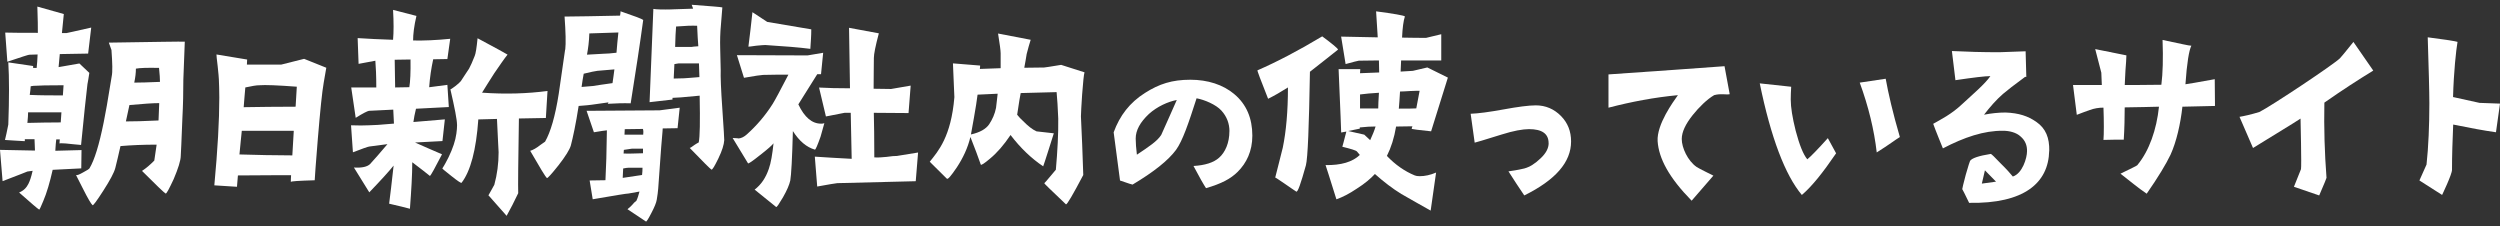 <?xml version="1.0" encoding="UTF-8"?>
<svg id="a" data-name="レイヤー_1" xmlns="http://www.w3.org/2000/svg" viewBox="0 0 502.6 45.49">
  <rect x="0" y="0" width="502.6" height="45.49" fill="#333333" stroke="none"/>
  <defs>
    <style>
      .b {
        fill: none;
      }

      .c {
        fill: #fff;
      }
    </style>
  </defs>
  <g>
    <path class="c" d="M5.75,36.86c.24-.44.52-1.26.81-2.52-.67.1-1.05.14-1.05.14,0,0-1.66.68-4.99,1.94L0,30.13c1.85.05,4.23.1,7.03.14,0-.48-.05-1.21-.09-2.28h-1.95v.39c-.76-.05-2.09-.1-3.99-.24.19-.68.38-1.7.67-3.1.19-5.23.19-9.4,0-12.5l4.99.73v.39h.71c.1-.82.14-1.7.19-2.71l-1.66.05c-.19,0-1.66.48-4.42,1.41l-.43-5.86c1.62.05,3.8.05,6.56.05,0-.97,0-2.71-.1-5.28l5.32,1.5-.38,3.83h.9s1.66-.34,4.99-1.11l-.62,5.23-5.7.1-.24,2.62c.43-.1,1.85-.29,4.18-.73l2,1.89c-.14,1.02-.29,1.79-.38,2.28-.29,2.37-.71,6.44-1.28,12.21l-1.62-.15c-1.19-.15-2-.19-2.33-.19-.24,0-.38,0-.38.1,0-.19,0-.48.05-.87h-.71c-.05.44-.14,1.21-.19,2.28.62,0,2.38-.05,5.27-.14l-.05,3.68-5.75.29c-.57,2.52-1.19,4.65-1.9,6.3-.47,1.16-.76,1.74-.81,1.7-.29-.15-1.62-1.31-4.04-3.44.86-.34,1.47-.92,1.9-1.79ZM12.21,24.61l.14-2.03h-6.7c0,.48-.05,1.21-.14,2.13,2.19-.05,4.42-.1,6.7-.1ZM5.99,19.08c2.18.1,4.42.1,6.65.1l.14-2.04c-3.28,0-5.13.05-5.56.1-.24,0-.57,0-1.05.1-.05.58-.09,1.16-.19,1.74ZM21.9,8.57c9.45-.14,14.54-.24,15.25-.19-.09,2.18-.19,4.7-.29,7.61,0,2.47-.05,5.09-.19,7.7-.19,4.75-.29,7.27-.33,7.61,0,.97-.52,2.57-1.42,4.7-.95,2.04-1.47,3-1.62,2.91-.33-.19-1.9-1.7-4.75-4.55.81-.53,1.62-1.21,2.47-2.08.14-.97.28-2.03.47-3.2-2.66,0-5.08.1-7.27.29-.38,1.65-.71,3.15-1.04,4.41-.24.92-1.04,2.42-2.38,4.51s-2.09,3.1-2.19,2.96c-.29-.24-.95-1.36-1.9-3.25-.48-.92-.95-1.84-1.43-2.81.19.1.67-.1,1.43-.53.76-.39,1.19-.68,1.28-.82,1-1.65,1.95-4.75,2.85-9.21.29-1.36.86-4.51,1.62-9.3.19-.87.14-2.62-.05-5.28l-.52-1.45ZM25.32,24.41c1.47,0,3.66-.05,6.55-.19.05-1.07.09-2.23.14-3.49-1.33,0-3.33.15-5.99.39l-.71,3.29ZM26.98,16.61c1.14,0,2.85-.05,5.18-.15v-.05c0-.53-.05-1.45-.19-2.76-2.33-.05-3.85,0-4.65.15,0,.82-.1,1.74-.33,2.81Z"/>
    <path class="c" d="M43.09,37.25c.67-7.17,1-13.03,1-17.63,0-1.45-.05-2.66-.09-3.68,0-.29-.09-1.21-.24-2.66-.19-1.41-.24-2.18-.24-2.33l6.17,1.02c0,.19-.05.53-.05,1.02h6.89l4.61-1.16,4.46,1.79-.52,3c-.33,1.84-.71,5.62-1.19,11.38-.38,4.94-.62,7.65-.62,8.24-3.23.1-4.8.19-4.8.34,0-.24,0-.68.05-1.36-1.14,0-4.7,0-10.69.05l-.19,2.28c-1.47-.1-3.04-.19-4.56-.29ZM48.13,31.05c3.51.1,7.08.19,10.64.19l.29-4.94h-10.45c-.09,1.07-.29,2.62-.47,4.75ZM48.98,21.55c3.23-.05,6.7-.1,10.45-.1l.24-4.02c-3.85-.29-6.36-.39-7.55-.29-.57,0-1.47.15-2.8.44-.1,1.26-.24,2.62-.33,3.97Z"/>
    <path class="c" d="M74.12,25.19c.76,0,2.47-.1,5.08-.34-.05-.92-.09-1.89-.14-2.81l-4.89.24c-.29.05-1.19.48-2.66,1.41l-.9-6.1h5.04c0-2.37-.09-4.17-.19-5.38-.47.1-1.57.29-3.37.63l-.19-5.18c2.04.15,4.42.24,7.12.34.14-1.55.14-3.54,0-6.01,1.14.29,2.71.68,4.7,1.21-.48,2.03-.67,3.68-.67,4.94,2.09.05,4.61-.05,7.46-.34l-.57,4.07-2.85.05c-.38,1.74-.67,3.63-.81,5.62,0,0,1.24-.15,3.66-.48l.29,4.46-6.6.34c-.24,1.02-.43,1.89-.52,2.67l6.32-.53-.48,4.36-5.51.29c1.66.73,3.47,1.55,5.42,2.37-1.42,2.76-2.23,4.21-2.42,4.36-.71-.58-1.9-1.5-3.56-2.76,0,2.52-.19,5.62-.47,9.35-.86-.24-2.28-.58-4.18-1.02.24-1.74.52-4.31.9-7.66-.81,1.02-2.42,2.81-4.89,5.38l-3.09-4.99c1.62.1,2.66-.15,3.23-.68.81-.87,2-2.23,3.51-4.02-1.33.19-2.57.34-3.66.48-.33.05-1.42.44-3.28,1.16l-.38-5.43c1.43.05,2.61.05,3.56,0ZM82.53,11.96l-3.18.05c0,.15.05,1.99.09,5.57l2.85-.05c.19-1.11.28-3,.24-5.57ZM91.88,25.09c0-1.02-.47-3.39-1.33-7.12.05,0,.38-.19.95-.63.57-.44.95-.78,1.14-1.02.95-1.41,1.47-2.28,1.66-2.52.33-.63.71-1.45,1.14-2.57.19-.44.38-1.6.57-3.54,3.71,1.99,5.75,3.1,6.03,3.29-.67.82-1.52,2.08-2.66,3.73-.95,1.5-1.8,2.81-2.47,3.92,4.75.34,9.12.19,13.16-.34l-.33,5.43-5.42.1c-.14,8.62-.19,13.61-.14,15.02-.76,1.6-1.52,3.1-2.33,4.55-2.47-2.76-3.66-4.17-3.66-4.12.29-.53.71-1.21,1.19-2.13.57-2.08.86-4.26.86-6.54,0-.19-.14-2.42-.33-6.69l-3.75.1c-.43,6.15-1.57,10.42-3.37,12.74-.09.1-.76-.34-2.04-1.36-1.28-1.02-1.9-1.5-1.81-1.55.48-.73.86-1.5,1.24-2.23.86-1.79,1.38-3.34,1.57-4.75.09-.63.14-1.21.14-1.79Z"/>
    <path class="c" d="M113.64,9.97c.14-1.26.09-3.44-.14-6.64,2.52,0,6.22-.1,11.16-.19.09-.48.09-.78.09-.87,2.85.97,4.37,1.55,4.56,1.74-.62,4.6-1.47,10.17-2.52,16.76-1.42-.05-2.99,0-4.61.1.05-.05.1-.15.14-.29l-3.42.48c-.33.05-1.19.14-2.57.24-.57,3.68-1.14,6.3-1.57,7.95-.24.82-1.04,2.13-2.47,3.97-1.42,1.79-2.23,2.66-2.33,2.57-.29-.19-1.38-2.04-3.37-5.47.52-.15,1.24-.53,2.09-1.21.29-.19.57-.39.9-.63,1.09-1.89,2.04-5.09,2.75-9.64.43-2.96.85-5.91,1.28-8.87ZM116.92,17.48l2.28-.19c.38-.1,1.71-.24,3.94-.58.14-.82.24-1.74.38-2.76l-3.42.29c-.43.05-1.38.24-2.75.58-.14.73-.29,1.65-.43,2.67ZM127.94,40.35c.24-.48.43-1.11.62-1.84l-2.18.39c-.38,0-2.76.39-7.22,1.16l-.62-3.78,3.18-.05c.14-2.52.24-5.86.29-10.03-.43.05-1.28.15-2.61.39l-1.47-4.31,14.68-.1s1.38-.19,4.04-.53l-.43,4.12-2.99.05c0,.34-.05.63-.05.78-.05.15-.33,3.92-.85,11.29-.05.63-.14,1.36-.29,2.23-.09.63-.48,1.55-1.09,2.71-.62,1.21-1,1.79-1.09,1.7-1.23-.82-2.47-1.65-3.71-2.47.38-.29.86-.73,1.33-1.31.14-.15.33-.24.48-.39ZM118.01,10.99c1-.05,2.14-.1,3.42-.19l1.04-.05c.19,0,.67-.05,1.47-.15.09-1.31.24-2.66.38-4.07l-5.84.19c-.05,1.65-.24,3.05-.47,4.26ZM129.08,35.17c.05-.44.09-.92.09-1.45h-2.8c-.24,0-.57.05-1.09.15l-.09,1.89,3.89-.58ZM125.37,30.86c.86.05,2.19,0,3.9-.05v-.92h-2.23c-.29.05-.86.14-1.62.24l-.05.73ZM125.56,27.08h3.75c.05-.39.05-.78-.05-1.16l-3.66.05-.05,1.11ZM135.16,1.88c3.09-.1,4.46-.14,4.18-.14-.05-.15-.14-.44-.29-.78,3.8.29,5.89.44,6.17.53,0,.1-.09,1.31-.29,3.59-.14,1.45-.19,3.05-.14,4.75.05,2.33.1,3.78.1,4.26-.05,1.26.05,3.88.33,7.85.29,4.02.38,6.1.38,6.25-.05.87-.43,2.13-1.19,3.68-.76,1.55-1.19,2.28-1.38,2.23-.24-.15-1.71-1.6-4.37-4.36.09,0,.43-.19,1-.63.24-.15.52-.34.81-.48.24-1.07.29-4.17.19-9.4l-3.7.34c-.19,0-.76.05-1.76.1v.34l-4.61.53.76-18.75c.52.1,1.76.15,3.8.1ZM135.44,15.79l2.04-.05c.28,0,1.33-.1,3.13-.24l-.09-2.76h-4.04c-.19.05-.47.05-.9.15l-.14,2.91ZM135.73,9.44h3.28c.24-.05.67-.1,1.38-.14-.1-.92-.14-2.28-.24-4.12-1-.05-2.38,0-4.23.15-.09.92-.14,2.33-.19,4.12ZM145.28,1.5h-.05.05Z"/>
    <path class="c" d="M163.82,30.08c-1.66-.48-3.13-1.7-4.42-3.73-.14,5.52-.33,8.82-.52,9.93-.19.87-.67,1.99-1.47,3.39-.81,1.36-1.24,2.03-1.38,1.94l-4.32-3.49c1.33-1.02,2.23-2.37,2.85-4.17.43-1.21.71-2.91.95-5.14-.24.34-1.14,1.16-2.71,2.37-1.57,1.26-2.38,1.79-2.42,1.65-1.04-1.7-2.04-3.39-3.09-5.09.76.05,1.19.05,1.19.1.57-.05,1.14-.34,1.66-.82,1.95-1.74,3.71-3.78,5.18-6.1.52-.82,1.57-2.81,3.18-5.91-1.66,0-3.37,0-5.08.05-.33,0-1.62.19-3.85.58l-1.42-4.55,14.2.05s1.09-.19,3.14-.53l-.43,4.31h-.76l-3.8,6.06c1.24,2.62,2.76,3.88,4.56,3.88.24,0,.43,0,.67-.1-.24.92-.52,1.79-.76,2.71-.62,1.74-1,2.62-1.14,2.62ZM154.22,4.4l8.88,1.5c0,1.31-.1,2.57-.19,3.92-2.23-.29-5.27-.53-9.07-.77-.29,0-.86.05-1.81.14-.95.15-1.47.19-1.57.19.29-2.28.57-4.6.81-6.93l2.95,1.94ZM180.39,31.34s1.42-.24,4.18-.68l-.47,5.77-15.77.39c-.38.05-1.71.24-4.04.68l-.48-6.01c2.04.14,4.51.29,7.41.44l-.19-9.25h-1.24c-.33.05-1.57.29-3.75.73l-1.38-5.81c1.71.1,3.8.15,6.22.15l-.19-12.16,5.99,1.11c-.67,2.52-1,4.17-1,4.94,0,1.4-.05,3.49-.05,6.2l3.51.05s1.33-.24,3.94-.68l-.43,5.52-6.98-.05c.05,2.18.1,5.18.1,8.96.71.05,1.52,0,2.47-.1.95-.15,1.66-.19,2.14-.19Z"/>
    <path class="c" d="M186.93,32.5c1.66-2.08,4.28-4.99,4.94-12.98,0,.05-.1-2.23-.29-6.78l5.46.44c0,.1,0,.34-.05.68,1.62-.05,2.66-.1,4.18-.15v-3c0-.58-.19-1.89-.52-3.97l6.56,1.26c-.24.78-.52,1.7-.81,2.86-.14.87-.29,1.79-.48,2.76,1.47,0,2.8-.05,3.99-.05.05,0,1.19-.15,3.42-.53,1.57.49,3.14,1.02,4.7,1.5-.14.44-.29,1.94-.48,4.46-.14,2.23-.24,3.73-.24,4.41.19,3.68.33,7.61.47,11.77-2.09,3.97-3.23,5.91-3.47,5.91-2.95-2.81-4.42-4.21-4.37-4.26.09,0,1.95-2.28,2.33-2.71.33-3.78.52-7.22.48-10.27-.1-2.23-.19-4.02-.33-5.33l-7.22.19c-.1.39-.33,1.84-.71,4.36.38.48.76.87,1.19,1.26.95.97,1.85,1.7,2.71,2.08l3.47.39s-2.09,6.64-2.14,6.64c-2.38-1.6-4.56-3.68-6.56-6.3-1.33,1.99-2.71,3.58-4.13,4.75-1.14.97-1.76,1.36-1.85,1.21-.47-1.41-1.19-3.25-2.09-5.57-.52,2.18-1.47,4.21-2.75,6.15-1.19,1.74-1.8,2.47-2,2.23l-3.42-3.39ZM195.2,27.03c1.76-.39,2.99-1.07,3.66-2.04.67-1.02,1.14-2.08,1.38-3.29.1-.97.24-1.89.33-2.86l-4.04.19c-.19,1.84-1.33,7.99-1.33,7.99Z"/>
    <path class="c" d="M247.17,26.4c0-1.55-.52-2.96-1.62-4.17-1.09-1.21-3.42-2.18-4.99-2.47-1.62,5.04-2.8,8.53-4.13,10.37-1.57,2.13-4.51,4.46-8.74,6.98-.24-.05-.57-.14-2.52-.82l-1.28-9.69c1.24-3.39,3.23-5.96,6.27-7.9,2.9-1.84,5.46-2.67,9.17-2.67,3.42,0,6.55.97,8.83,2.91,2.42,2.03,3.61,4.84,3.61,8.33,0,3.15-1.19,5.52-2.94,7.27-1.43,1.41-3.23,2.37-6.37,3.29-.48-.73-1.24-2.03-2.52-4.46,2.33-.14,4.04-.68,5.13-1.65,1.24-1.07,2.09-3,2.09-5.33ZM236.58,20.1c-1.76.34-3.94,1.31-5.6,2.81-1.76,1.65-2.66,3.29-2.66,4.94,0,.78.09,2.13.24,3.25,2.47-1.65,4.08-2.71,4.89-3.97.09-.15,3.13-7.03,3.13-7.03Z"/>
    <path class="c" d="M254.94,19.86c-1.52-3.83-2.23-5.72-2.14-5.72,3.8-1.65,8.17-3.92,13.02-6.83,2.09,1.55,3.13,2.42,3.18,2.66-1.24,1.02-3.14,2.47-5.65,4.46-.19,11.09-.43,17.34-.81,18.8-1.04,3.73-1.66,5.52-1.95,5.28-.43-.29-1.24-.82-2.42-1.65-1.19-.82-1.8-1.21-1.8-1.16.38-1.41.86-3.44,1.52-6.01.67-3.25,1.04-7.27,1.04-12.11-1.38.87-2.71,1.65-3.99,2.28ZM273.47,13.9l-.05.82c1.19-.05,2.47-.1,3.85-.15,0-.73-.05-1.55-.05-2.42l-4.04.05c-.24.05-1.14.24-2.66.68l-.9-5.52,7.36.15-.33-5.23c3.61.48,5.56.82,5.79,1.02-.29.87-.48,2.28-.57,4.26,2.19.05,3.8.05,4.84.05,0,0,1.05-.24,3.04-.73v5.28h-8.07l-.1,2.23c1.71-.1,2.52-.15,2.47-.15.05,0,1-.24,2.9-.68l4.13,2.04-3.37,10.8c-2.47-.24-3.75-.44-3.9-.48,0-.15.05-.29.14-.53l-3.28.05c-.38,2.28-1,4.22-1.85,5.91,1.71,1.79,3.61,3.1,5.61,3.92.24.1.57.15,1,.15,1.04,0,2.14-.24,3.28-.73l-1.09,7.65c-2-1.11-3.94-2.23-5.89-3.34-1.76-1.07-3.51-2.42-5.32-4.02-.85.92-2.04,1.94-3.66,2.96-1.52,1.02-2.85,1.7-4.08,2.13-1.33-4.21-2.04-6.54-2.18-6.88,3.13.05,5.42-.63,6.89-2.04-.19-.24-.38-.44-.57-.68-.19-.24-1.19-.53-2.95-.97.05-.15.33-1.16.81-3.05l-1.04.19s-.14-4.26-.52-12.74h4.37ZM276.55,25.43c-.85,0-1.95.05-3.18.19v.24l-2.33.48,3.23.73,1.19,1.11c.47-1.02.85-1.94,1.09-2.76ZM273.42,18.99v2.81h3.66c0-.63.05-1.7.14-3.15-1.52.1-2.75.19-3.8.34ZM281.21,21.84c1.62,0,2.8,0,3.52-.05.19-1.02.43-2.23.67-3.54-.29,0-.9,0-1.9.05-.86.05-1.57.1-2.04.1-.09,1.36-.14,2.52-.24,3.44Z"/>
    <path class="c" d="M311.33,28.77c0-1.89-1.33-2.81-3.94-2.81-1.28,0-3.13.34-5.46,1.07-3.56,1.11-5.37,1.65-5.46,1.65l-.81-5.81c1.47-.05,3.71-.34,6.6-.87,2.9-.53,5.08-.82,6.51-.82,1.95,0,3.66.73,5.04,2.13,1.38,1.4,2.04,3.1,2.04,5.13,0,4.17-3.14,7.75-9.41,10.85-1.04-1.5-2.09-3.15-3.18-4.84.67-.1,1.76-.24,3.18-.58,1.09-.29,2.18-.97,3.28-2.04,1.09-1.02,1.62-2.04,1.62-3.05Z"/>
    <path class="c" d="M346.7,13.32l1.04,5.62c-.76.15-1.76-.19-3.13.19-1.42.82-3.09,2.47-4.32,4.02-1.42,1.79-2.19,3.39-2.19,4.8,0,1.74,1.19,4.36,2.99,5.62.33.24,3.37,1.74,3.37,1.74l-4.37,5.04c-4.56-4.65-6.6-8.48-6.84-11.97-.19-3.39,3.13-7.9,4.08-9.25-4.66.44-9.31,1.31-13.96,2.52v-6.69c3.94-.24,23.32-1.65,23.32-1.65Z"/>
    <path class="c" d="M362.24,39.19c-3.37-4.02-6.22-11.53-8.46-22.43l6.32.68c-.05.87-.09,1.74-.09,2.57,0,1.55.33,3.63,1,6.3.76,2.86,1.52,4.75,2.33,5.72.71-.58,2.09-1.99,4.13-4.26l1.66,3.05c-2.66,3.88-4.75,6.54-6.89,8.38ZM377.3,30.66c-.52-4.55-1.66-9.25-3.42-14.05l5.22-.78c.52,2.91,1.42,6.83,2.85,11.72-.95.58-2.19,1.55-4.66,3.1Z"/>
    <path class="c" d="M411.97,30.32c-.14,6.49-5.08,10.66-16.1,10.46-.81-1.74-1.38-2.76-1.38-2.76,0-.15.24-1.11.71-2.91.52-1.79.81-2.71.86-2.76.33-.53,1.71-1.02,4.18-1.41.14.05.81.68,1.95,1.89,1.19,1.16,2,2.08,2.47,2.66,1.95-.63,2.85-3.78,2.85-5.04.05-1.21-.38-2.23-1.28-3-.86-.82-2.28-1.16-3.52-1.16-3.85-.05-7.84,1.31-12.11,3.54,0,0-1.57-3.83-1.95-4.94,1.42-.82,3.66-1.89,5.89-4.02,2.09-1.94,4.51-3.97,5.61-5.57-1.09,0-3.42.29-7.03.82l-.71-5.86c2.99.15,6.18.24,9.55.24-.19,0,1.57-.05,5.27-.19l.14,5.14h-.24c-2.19,1.6-3.66,2.76-4.46,3.44-1.38,1.21-2.61,2.62-3.8,4.17,1.47-.29,2.95-.44,4.32-.44,2.71.1,4.51.73,6.13,1.84,2,1.36,2.71,3.29,2.66,5.86ZM401.28,36.52l-2.23-2.28-.62,2.67,2.85-.39Z"/>
    <path class="c" d="M417.52,23.1l-.76-6.01h5.79c0-.48-.05-1.36-.1-2.47l-1.23-4.75,6.27,1.26c0,.77-.1,1.74-.19,3.05-.05,1.41-.14,2.42-.14,2.91.95,0,4.13,0,7.36-.05.29-2.28.38-5.28.24-9.01,3.71.77,5.27,1.16,5.79,1.16-.47.92-.9,3.49-1.19,7.75.47-.05,2.42-.39,5.89-1.02l.05,5.38-6.55.15c-.38,3.44-1.19,7.02-2.38,9.64-.9,1.89-2.47,4.5-4.8,7.85-1.81-1.21-3.37-2.57-5.27-4.02,1.95-.97,3.23-1.55,3.37-1.7,2.42-2.91,3.89-7.17,4.37-11.77-1.42.05-4.46.1-6.89.14,0,1.79-.05,4.36-.19,6.49-1.57,0-2.56,0-4.08.05.1-1.16.1-3.73,0-6.49-.95,0-1.85.15-2.76.48-.85.29-1.71.63-2.61.97Z"/>
    <path class="c" d="M452.94,29.74l-2.71-6.25c.9-.15,2.23-.44,3.99-.97,2.42-1.21,14.92-9.54,16.2-10.8.19-.19,1.09-1.26,2.71-3.29l3.99,5.76c-3.09,1.89-6.37,4.02-9.83,6.44-.1,5.09.05,10.13.43,15.12,0,.05-.47,1.26-1.47,3.54l-5.08-1.74,1.42-3.54c.14-.68-.09-9.69-.09-10.17-1.38.92-4.7,2.91-9.55,5.91Z"/>
    <path class="c" d="M498.42,20.68l4.18.15-.81,5.76c-2.42-.34-5.27-.87-8.6-1.55-.14,3.2-.24,6.25-.24,9.11,0,.92-1.99,5.04-1.99,5.04l-4.56-2.91,1.43-3.2c.38-3.39.57-7.99.57-12.26,0-2.42-.14-7.27-.33-13.32,3.75.48,5.56.78,5.99.92-.29,1.7-.76,5.96-.9,11.09l5.27,1.16Z"/>
  </g>
  <rect class="b" width="502.6" height="45.49"/>
</svg>